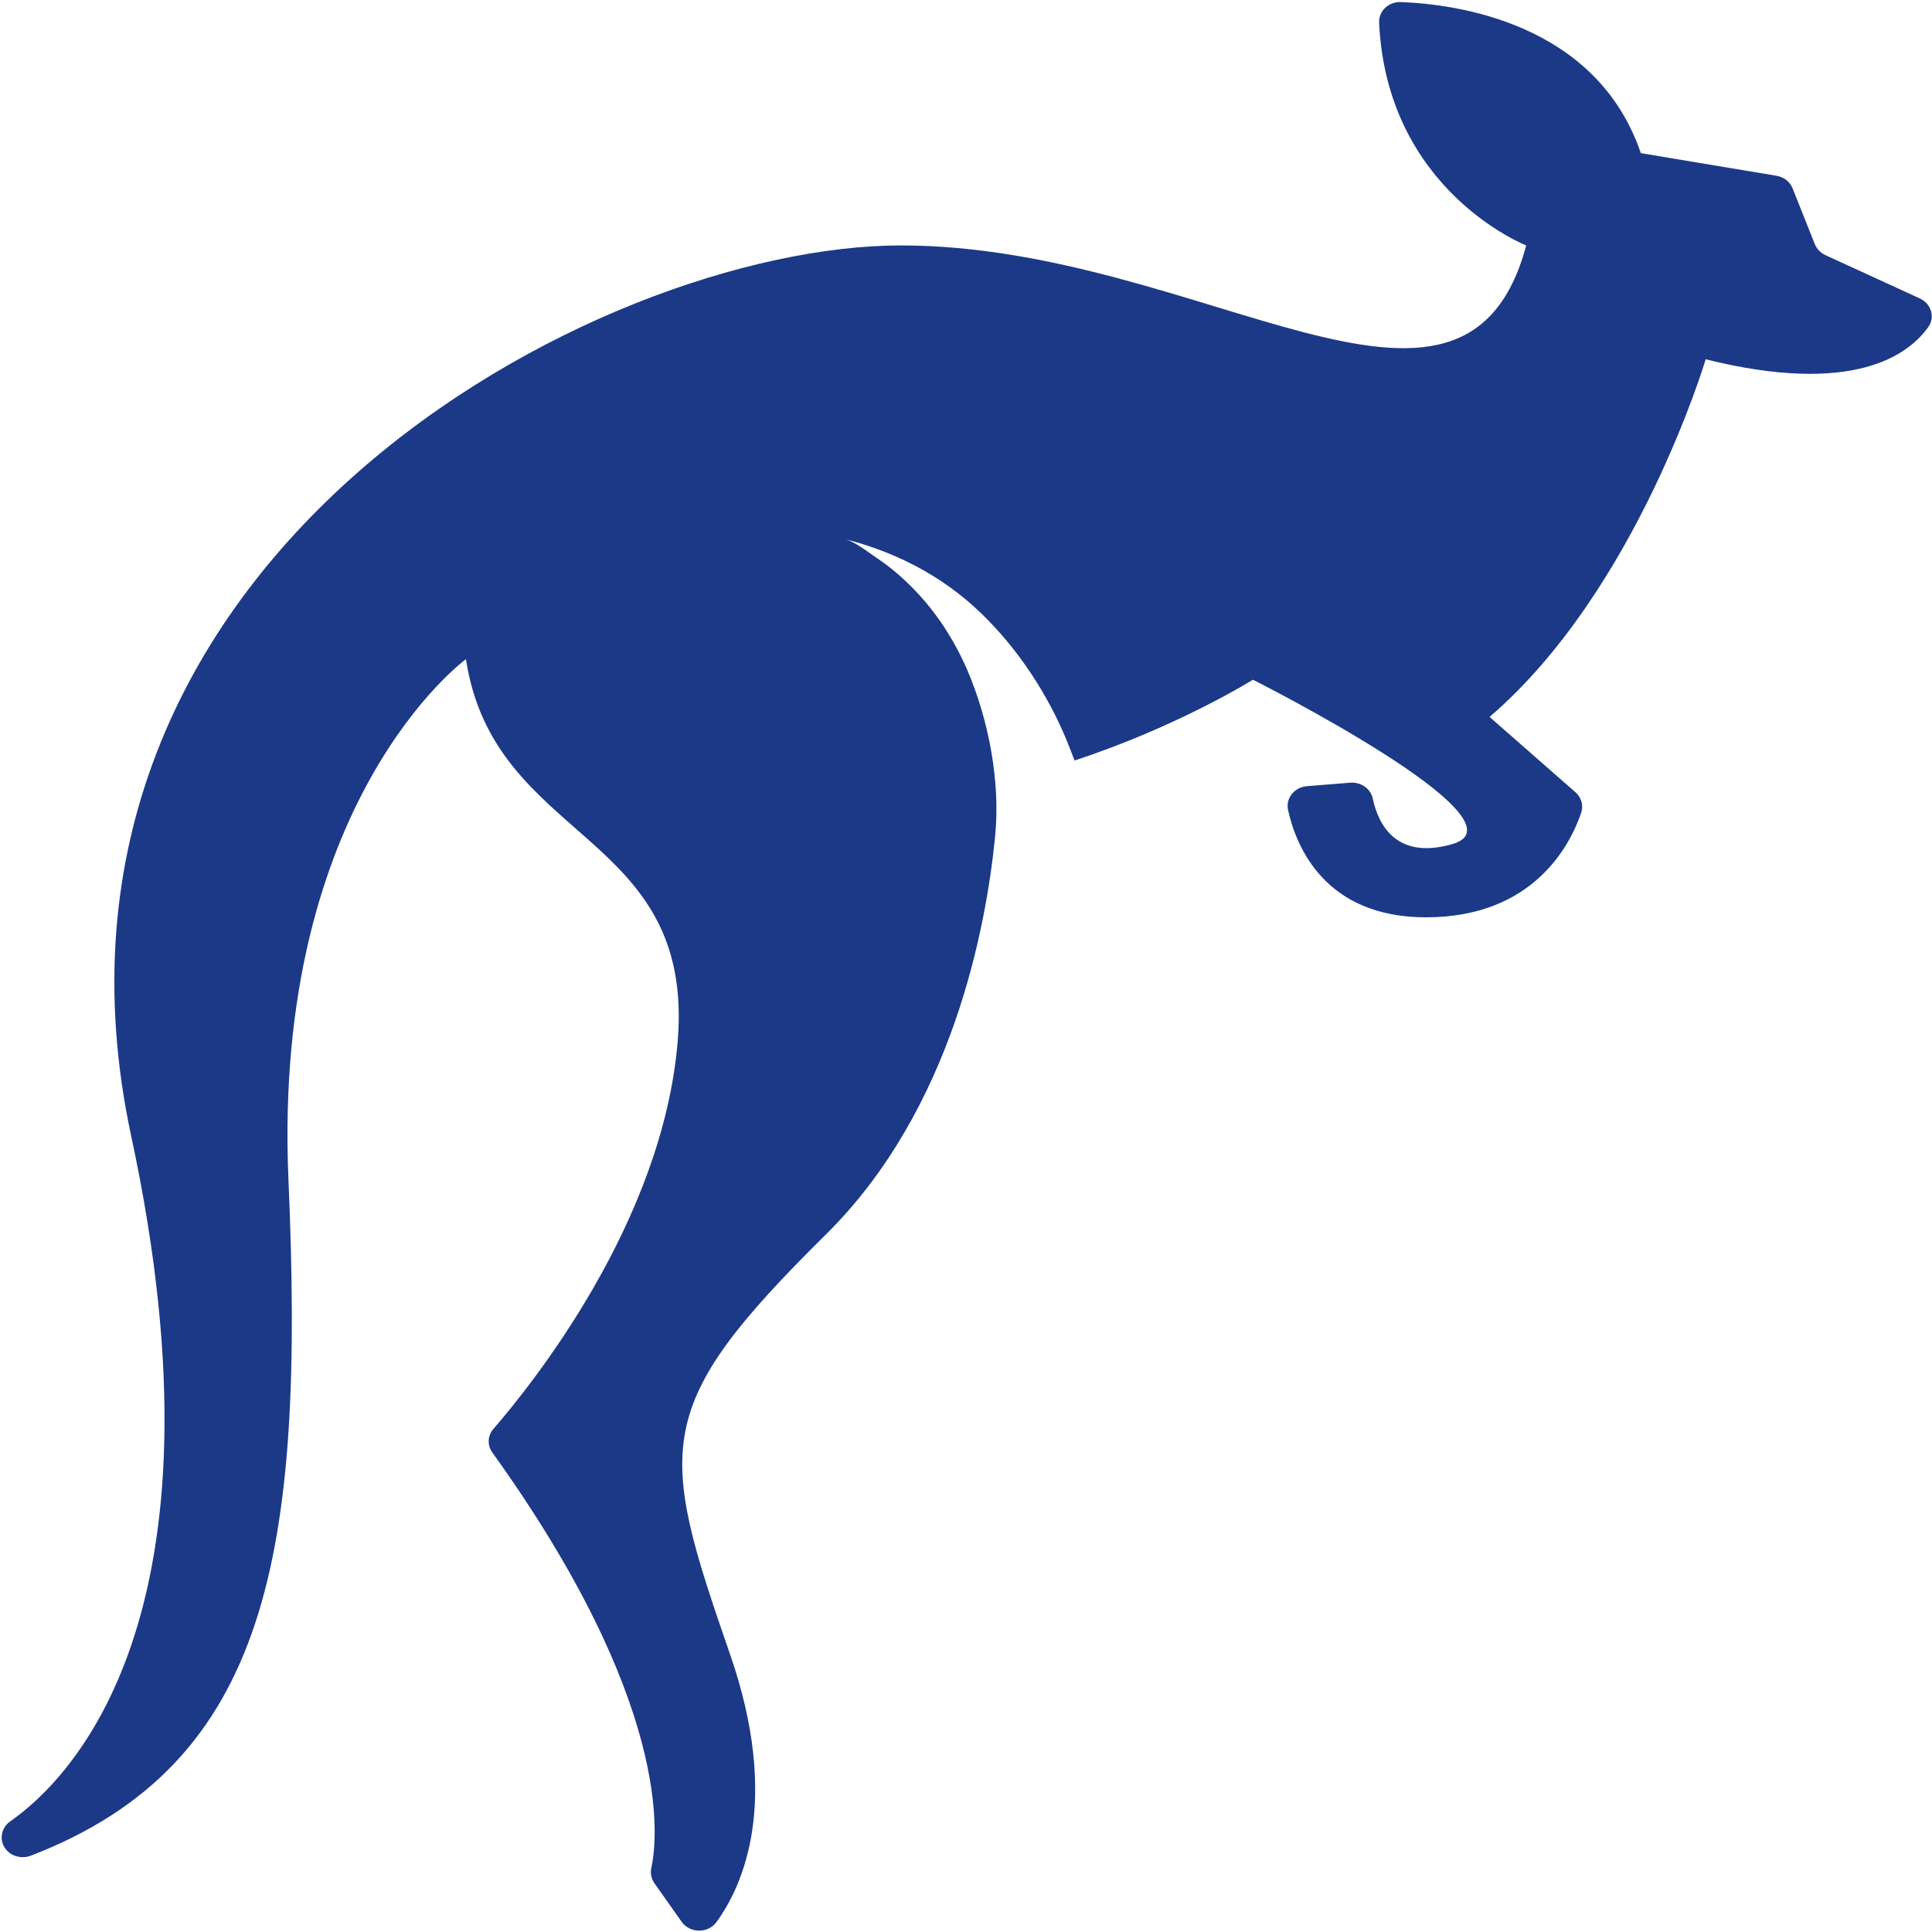 <?xml version="1.0" encoding="UTF-8"?>
<svg width="940px" height="940px" viewBox="0 0 940 940" version="1.1" xmlns="http://www.w3.org/2000/svg" xmlns:xlink="http://www.w3.org/1999/xlink">
    <g id="kangaroo" stroke="none" stroke-width="1" fill="#1C3988" fill-rule="nonzero">
        <g id="path" transform="translate(470, 470) scale(-1, 1) translate(-470, -470) ">
            <path d="M110.111,174.814 C110.111,174.814 143.568,287.314 215.263,348.814 L173.521,385.414 C170.653,387.914 169.485,391.813 170.653,395.313 C175.539,409.914 193.064,446.313 246.172,446.313 C295.243,446.313 309.369,412.013 313.299,394.114 C314.573,388.414 310.219,383.013 304.164,382.513 L283.028,380.813 C277.824,380.414 273.149,383.713 272.087,388.513 C269.644,400.114 261.466,418.713 233.426,410.713 C193.808,399.413 330.4,330.713 330.4,330.713 C330.4,330.713 366.832,353.513 417.177,370.013 C418.027,367.813 418.877,365.713 419.725,363.413 C428.435,341.213 441.819,319.713 458.813,302.213 C478.038,282.213 501.723,269.213 529.127,262.213 C523.816,263.613 517.55,268.713 513.088,271.713 C506.503,276.113 500.555,281.313 495.138,286.913 C484.198,298.213 475.701,311.513 469.54,325.613 C458.919,350.213 453.183,380.413 455.838,407.013 C460.194,451.114 476.55,539.713 538.155,600.614 C623.127,684.614 619.94,703.614 584.889,804.614 C559.929,876.414 578.516,917.414 591.369,935.114 C595.511,940.813 604.328,940.714 608.364,935.013 L621.641,916.213 C623.127,914.013 623.658,911.413 623.127,908.913 C619.729,893.213 613.356,828.013 700.452,706.713 C703,703.213 702.788,698.513 699.921,695.213 C681.545,674.013 617.604,594.813 610.276,506.713 C601.778,403.713 699.496,410.713 713.304,320.713 C713.304,320.713 807.623,389.413 799.656,573.913 C791.798,754.913 808.578,858.013 925.097,902.913 C929.133,904.413 933.7,903.413 936.568,900.413 C940.604,896.213 939.861,889.613 935.081,886.213 C906.403,866.213 825.786,787.313 876.132,552.913 C936.674,270.913 648.302,119.413 501.725,119.413 C355.149,119.413 227.691,231.913 197.42,119.413 C197.42,119.413 265.185,93.013 269.009,11.013 C269.22,5.313 264.335,0.713 258.28,1.013 C231.62,2.013 163.324,11.013 141.656,74.513 L75.697,85.513 C72.086,86.113 69.112,88.413 67.837,91.613 L57.003,118.813 C56.047,121.113 54.242,123.013 51.905,124.113 L5.914,145.213 C0.285,147.813 -1.627,154.413 1.878,159.213 C11.438,172.614 38.203,192.714 110.111,174.814 Z" id="Path"></path>
        </g>
    </g>
</svg>